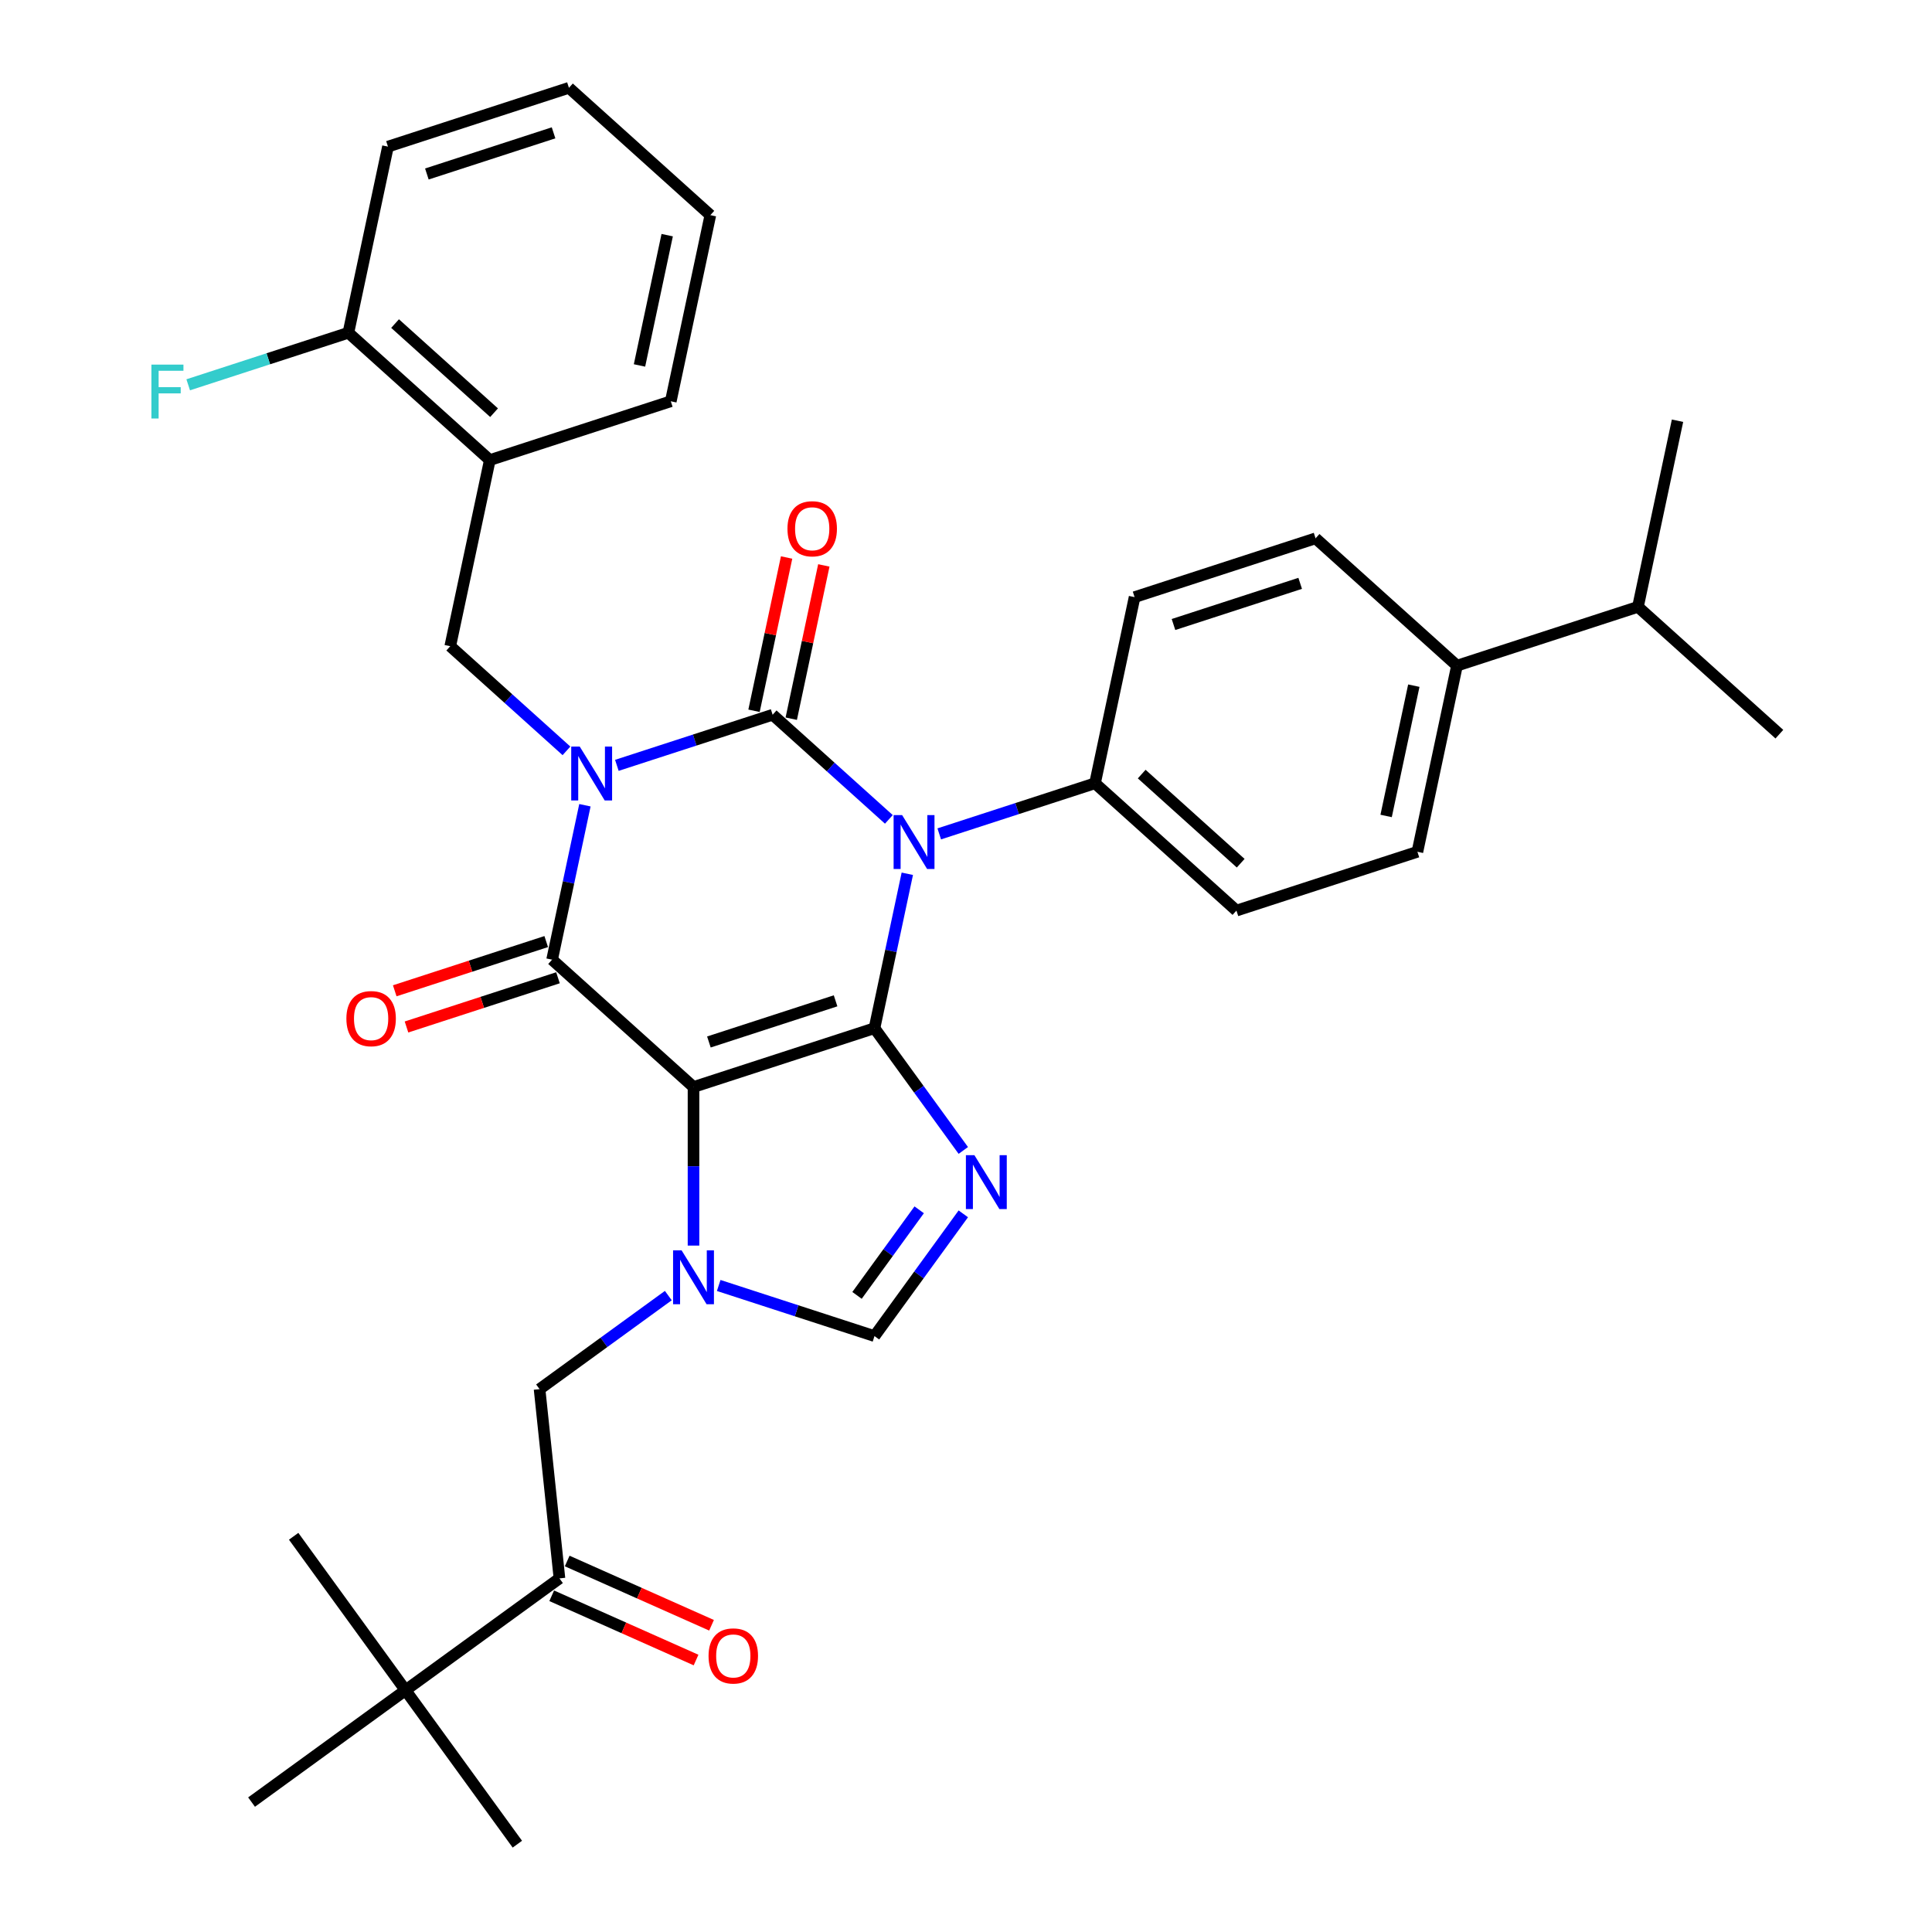 <?xml version='1.0' encoding='iso-8859-1'?>
<svg version='1.1' baseProfile='full'
              xmlns='http://www.w3.org/2000/svg'
                      xmlns:rdkit='http://www.rdkit.org/xml'
                      xmlns:xlink='http://www.w3.org/1999/xlink'
                  xml:space='preserve'
width='1000px' height='1000px' viewBox='0 0 1000 1000'>
<!-- END OF HEADER -->
<rect style='opacity:1.0;fill:#FFFFFF;stroke:none' width='1000' height='1000' x='0' y='0'> </rect>
<path class='bond-0' d='M 319.283,396.146 L 359.599,383.046' style='fill:none;fill-rule:evenodd;stroke:#0000FF;stroke-width:6px;stroke-linecap:butt;stroke-linejoin:miter;stroke-opacity:1' />
<path class='bond-0' d='M 359.599,383.046 L 399.915,369.947' style='fill:none;fill-rule:evenodd;stroke:#000000;stroke-width:6px;stroke-linecap:butt;stroke-linejoin:miter;stroke-opacity:1' />
<path class='bond-1' d='M 302.755,416.792 L 294.26,456.758' style='fill:none;fill-rule:evenodd;stroke:#0000FF;stroke-width:6px;stroke-linecap:butt;stroke-linejoin:miter;stroke-opacity:1' />
<path class='bond-1' d='M 294.26,456.758 L 285.765,496.724' style='fill:none;fill-rule:evenodd;stroke:#000000;stroke-width:6px;stroke-linecap:butt;stroke-linejoin:miter;stroke-opacity:1' />
<path class='bond-2' d='M 293.202,388.641 L 263.125,361.56' style='fill:none;fill-rule:evenodd;stroke:#0000FF;stroke-width:6px;stroke-linecap:butt;stroke-linejoin:miter;stroke-opacity:1' />
<path class='bond-2' d='M 263.125,361.56 L 233.048,334.478' style='fill:none;fill-rule:evenodd;stroke:#000000;stroke-width:6px;stroke-linecap:butt;stroke-linejoin:miter;stroke-opacity:1' />
<path class='bond-3' d='M 399.915,369.947 L 429.993,397.028' style='fill:none;fill-rule:evenodd;stroke:#000000;stroke-width:6px;stroke-linecap:butt;stroke-linejoin:miter;stroke-opacity:1' />
<path class='bond-3' d='M 429.993,397.028 L 460.07,424.11' style='fill:none;fill-rule:evenodd;stroke:#0000FF;stroke-width:6px;stroke-linecap:butt;stroke-linejoin:miter;stroke-opacity:1' />
<path class='bond-4' d='M 409.55,371.995 L 417.982,332.324' style='fill:none;fill-rule:evenodd;stroke:#000000;stroke-width:6px;stroke-linecap:butt;stroke-linejoin:miter;stroke-opacity:1' />
<path class='bond-4' d='M 417.982,332.324 L 426.414,292.653' style='fill:none;fill-rule:evenodd;stroke:#FF0000;stroke-width:6px;stroke-linecap:butt;stroke-linejoin:miter;stroke-opacity:1' />
<path class='bond-4' d='M 390.281,367.899 L 398.714,328.228' style='fill:none;fill-rule:evenodd;stroke:#000000;stroke-width:6px;stroke-linecap:butt;stroke-linejoin:miter;stroke-opacity:1' />
<path class='bond-4' d='M 398.714,328.228 L 407.146,288.558' style='fill:none;fill-rule:evenodd;stroke:#FF0000;stroke-width:6px;stroke-linecap:butt;stroke-linejoin:miter;stroke-opacity:1' />
<path class='bond-5' d='M 486.151,431.615 L 526.467,418.515' style='fill:none;fill-rule:evenodd;stroke:#0000FF;stroke-width:6px;stroke-linecap:butt;stroke-linejoin:miter;stroke-opacity:1' />
<path class='bond-5' d='M 526.467,418.515 L 566.783,405.416' style='fill:none;fill-rule:evenodd;stroke:#000000;stroke-width:6px;stroke-linecap:butt;stroke-linejoin:miter;stroke-opacity:1' />
<path class='bond-6' d='M 469.623,452.261 L 461.127,492.227' style='fill:none;fill-rule:evenodd;stroke:#0000FF;stroke-width:6px;stroke-linecap:butt;stroke-linejoin:miter;stroke-opacity:1' />
<path class='bond-6' d='M 461.127,492.227 L 452.632,532.193' style='fill:none;fill-rule:evenodd;stroke:#000000;stroke-width:6px;stroke-linecap:butt;stroke-linejoin:miter;stroke-opacity:1' />
<path class='bond-7' d='M 285.765,496.724 L 358.96,562.629' style='fill:none;fill-rule:evenodd;stroke:#000000;stroke-width:6px;stroke-linecap:butt;stroke-linejoin:miter;stroke-opacity:1' />
<path class='bond-8' d='M 282.721,487.357 L 243.518,500.095' style='fill:none;fill-rule:evenodd;stroke:#000000;stroke-width:6px;stroke-linecap:butt;stroke-linejoin:miter;stroke-opacity:1' />
<path class='bond-8' d='M 243.518,500.095 L 204.315,512.833' style='fill:none;fill-rule:evenodd;stroke:#FF0000;stroke-width:6px;stroke-linecap:butt;stroke-linejoin:miter;stroke-opacity:1' />
<path class='bond-8' d='M 288.808,506.091 L 249.605,518.829' style='fill:none;fill-rule:evenodd;stroke:#000000;stroke-width:6px;stroke-linecap:butt;stroke-linejoin:miter;stroke-opacity:1' />
<path class='bond-8' d='M 249.605,518.829 L 210.402,531.567' style='fill:none;fill-rule:evenodd;stroke:#FF0000;stroke-width:6px;stroke-linecap:butt;stroke-linejoin:miter;stroke-opacity:1' />
<path class='bond-9' d='M 289.572,816.97 L 209.889,874.863' style='fill:none;fill-rule:evenodd;stroke:#000000;stroke-width:6px;stroke-linecap:butt;stroke-linejoin:miter;stroke-opacity:1' />
<path class='bond-10' d='M 285.566,825.967 L 322.922,842.599' style='fill:none;fill-rule:evenodd;stroke:#000000;stroke-width:6px;stroke-linecap:butt;stroke-linejoin:miter;stroke-opacity:1' />
<path class='bond-10' d='M 322.922,842.599 L 360.278,859.231' style='fill:none;fill-rule:evenodd;stroke:#FF0000;stroke-width:6px;stroke-linecap:butt;stroke-linejoin:miter;stroke-opacity:1' />
<path class='bond-10' d='M 293.578,807.972 L 330.934,824.604' style='fill:none;fill-rule:evenodd;stroke:#000000;stroke-width:6px;stroke-linecap:butt;stroke-linejoin:miter;stroke-opacity:1' />
<path class='bond-10' d='M 330.934,824.604 L 368.29,841.236' style='fill:none;fill-rule:evenodd;stroke:#FF0000;stroke-width:6px;stroke-linecap:butt;stroke-linejoin:miter;stroke-opacity:1' />
<path class='bond-11' d='M 289.572,816.97 L 279.277,719.016' style='fill:none;fill-rule:evenodd;stroke:#000000;stroke-width:6px;stroke-linecap:butt;stroke-linejoin:miter;stroke-opacity:1' />
<path class='bond-12' d='M 358.96,562.629 L 452.632,532.193' style='fill:none;fill-rule:evenodd;stroke:#000000;stroke-width:6px;stroke-linecap:butt;stroke-linejoin:miter;stroke-opacity:1' />
<path class='bond-12' d='M 366.923,539.329 L 432.494,518.024' style='fill:none;fill-rule:evenodd;stroke:#000000;stroke-width:6px;stroke-linecap:butt;stroke-linejoin:miter;stroke-opacity:1' />
<path class='bond-13' d='M 358.96,562.629 L 358.96,603.671' style='fill:none;fill-rule:evenodd;stroke:#000000;stroke-width:6px;stroke-linecap:butt;stroke-linejoin:miter;stroke-opacity:1' />
<path class='bond-13' d='M 358.96,603.671 L 358.96,644.714' style='fill:none;fill-rule:evenodd;stroke:#0000FF;stroke-width:6px;stroke-linecap:butt;stroke-linejoin:miter;stroke-opacity:1' />
<path class='bond-14' d='M 452.632,532.193 L 475.618,563.83' style='fill:none;fill-rule:evenodd;stroke:#000000;stroke-width:6px;stroke-linecap:butt;stroke-linejoin:miter;stroke-opacity:1' />
<path class='bond-14' d='M 475.618,563.83 L 498.604,595.467' style='fill:none;fill-rule:evenodd;stroke:#0000FF;stroke-width:6px;stroke-linecap:butt;stroke-linejoin:miter;stroke-opacity:1' />
<path class='bond-15' d='M 498.604,628.285 L 475.618,659.922' style='fill:none;fill-rule:evenodd;stroke:#0000FF;stroke-width:6px;stroke-linecap:butt;stroke-linejoin:miter;stroke-opacity:1' />
<path class='bond-15' d='M 475.618,659.922 L 452.632,691.559' style='fill:none;fill-rule:evenodd;stroke:#000000;stroke-width:6px;stroke-linecap:butt;stroke-linejoin:miter;stroke-opacity:1' />
<path class='bond-15' d='M 475.771,626.197 L 459.681,648.343' style='fill:none;fill-rule:evenodd;stroke:#0000FF;stroke-width:6px;stroke-linecap:butt;stroke-linejoin:miter;stroke-opacity:1' />
<path class='bond-15' d='M 459.681,648.343 L 443.592,670.489' style='fill:none;fill-rule:evenodd;stroke:#000000;stroke-width:6px;stroke-linecap:butt;stroke-linejoin:miter;stroke-opacity:1' />
<path class='bond-16' d='M 452.632,691.559 L 412.316,678.459' style='fill:none;fill-rule:evenodd;stroke:#000000;stroke-width:6px;stroke-linecap:butt;stroke-linejoin:miter;stroke-opacity:1' />
<path class='bond-16' d='M 412.316,678.459 L 372,665.36' style='fill:none;fill-rule:evenodd;stroke:#0000FF;stroke-width:6px;stroke-linecap:butt;stroke-linejoin:miter;stroke-opacity:1' />
<path class='bond-17' d='M 345.919,670.597 L 312.598,694.806' style='fill:none;fill-rule:evenodd;stroke:#0000FF;stroke-width:6px;stroke-linecap:butt;stroke-linejoin:miter;stroke-opacity:1' />
<path class='bond-17' d='M 312.598,694.806 L 279.277,719.016' style='fill:none;fill-rule:evenodd;stroke:#000000;stroke-width:6px;stroke-linecap:butt;stroke-linejoin:miter;stroke-opacity:1' />
<path class='bond-18' d='M 209.889,874.863 L 267.782,954.545' style='fill:none;fill-rule:evenodd;stroke:#000000;stroke-width:6px;stroke-linecap:butt;stroke-linejoin:miter;stroke-opacity:1' />
<path class='bond-19' d='M 209.889,874.863 L 151.996,795.18' style='fill:none;fill-rule:evenodd;stroke:#000000;stroke-width:6px;stroke-linecap:butt;stroke-linejoin:miter;stroke-opacity:1' />
<path class='bond-20' d='M 209.889,874.863 L 130.206,932.756' style='fill:none;fill-rule:evenodd;stroke:#000000;stroke-width:6px;stroke-linecap:butt;stroke-linejoin:miter;stroke-opacity:1' />
<path class='bond-21' d='M 200.809,75.891 L 294.482,45.455' style='fill:none;fill-rule:evenodd;stroke:#000000;stroke-width:6px;stroke-linecap:butt;stroke-linejoin:miter;stroke-opacity:1' />
<path class='bond-21' d='M 220.947,90.06 L 286.518,68.754' style='fill:none;fill-rule:evenodd;stroke:#000000;stroke-width:6px;stroke-linecap:butt;stroke-linejoin:miter;stroke-opacity:1' />
<path class='bond-22' d='M 200.809,75.891 L 180.331,172.232' style='fill:none;fill-rule:evenodd;stroke:#000000;stroke-width:6px;stroke-linecap:butt;stroke-linejoin:miter;stroke-opacity:1' />
<path class='bond-23' d='M 294.482,45.455 L 367.676,111.36' style='fill:none;fill-rule:evenodd;stroke:#000000;stroke-width:6px;stroke-linecap:butt;stroke-linejoin:miter;stroke-opacity:1' />
<path class='bond-24' d='M 754.129,344.543 L 733.651,440.885' style='fill:none;fill-rule:evenodd;stroke:#000000;stroke-width:6px;stroke-linecap:butt;stroke-linejoin:miter;stroke-opacity:1' />
<path class='bond-24' d='M 731.789,354.899 L 717.454,422.338' style='fill:none;fill-rule:evenodd;stroke:#000000;stroke-width:6px;stroke-linecap:butt;stroke-linejoin:miter;stroke-opacity:1' />
<path class='bond-25' d='M 754.129,344.543 L 847.802,314.107' style='fill:none;fill-rule:evenodd;stroke:#000000;stroke-width:6px;stroke-linecap:butt;stroke-linejoin:miter;stroke-opacity:1' />
<path class='bond-26' d='M 754.129,344.543 L 680.934,278.638' style='fill:none;fill-rule:evenodd;stroke:#000000;stroke-width:6px;stroke-linecap:butt;stroke-linejoin:miter;stroke-opacity:1' />
<path class='bond-27' d='M 733.651,440.885 L 639.978,471.321' style='fill:none;fill-rule:evenodd;stroke:#000000;stroke-width:6px;stroke-linecap:butt;stroke-linejoin:miter;stroke-opacity:1' />
<path class='bond-28' d='M 680.934,278.638 L 587.261,309.075' style='fill:none;fill-rule:evenodd;stroke:#000000;stroke-width:6px;stroke-linecap:butt;stroke-linejoin:miter;stroke-opacity:1' />
<path class='bond-28' d='M 672.97,301.938 L 607.399,323.244' style='fill:none;fill-rule:evenodd;stroke:#000000;stroke-width:6px;stroke-linecap:butt;stroke-linejoin:miter;stroke-opacity:1' />
<path class='bond-29' d='M 566.783,405.416 L 587.261,309.075' style='fill:none;fill-rule:evenodd;stroke:#000000;stroke-width:6px;stroke-linecap:butt;stroke-linejoin:miter;stroke-opacity:1' />
<path class='bond-30' d='M 566.783,405.416 L 639.978,471.321' style='fill:none;fill-rule:evenodd;stroke:#000000;stroke-width:6px;stroke-linecap:butt;stroke-linejoin:miter;stroke-opacity:1' />
<path class='bond-30' d='M 590.943,400.662 L 642.18,446.796' style='fill:none;fill-rule:evenodd;stroke:#000000;stroke-width:6px;stroke-linecap:butt;stroke-linejoin:miter;stroke-opacity:1' />
<path class='bond-31' d='M 847.802,314.107 L 920.997,380.012' style='fill:none;fill-rule:evenodd;stroke:#000000;stroke-width:6px;stroke-linecap:butt;stroke-linejoin:miter;stroke-opacity:1' />
<path class='bond-32' d='M 847.802,314.107 L 868.28,217.766' style='fill:none;fill-rule:evenodd;stroke:#000000;stroke-width:6px;stroke-linecap:butt;stroke-linejoin:miter;stroke-opacity:1' />
<path class='bond-33' d='M 367.676,111.36 L 347.198,207.701' style='fill:none;fill-rule:evenodd;stroke:#000000;stroke-width:6px;stroke-linecap:butt;stroke-linejoin:miter;stroke-opacity:1' />
<path class='bond-33' d='M 345.336,121.715 L 331.002,189.154' style='fill:none;fill-rule:evenodd;stroke:#000000;stroke-width:6px;stroke-linecap:butt;stroke-linejoin:miter;stroke-opacity:1' />
<path class='bond-34' d='M 347.198,207.701 L 253.526,238.137' style='fill:none;fill-rule:evenodd;stroke:#000000;stroke-width:6px;stroke-linecap:butt;stroke-linejoin:miter;stroke-opacity:1' />
<path class='bond-35' d='M 253.526,238.137 L 180.331,172.232' style='fill:none;fill-rule:evenodd;stroke:#000000;stroke-width:6px;stroke-linecap:butt;stroke-linejoin:miter;stroke-opacity:1' />
<path class='bond-35' d='M 255.727,213.612 L 204.491,167.479' style='fill:none;fill-rule:evenodd;stroke:#000000;stroke-width:6px;stroke-linecap:butt;stroke-linejoin:miter;stroke-opacity:1' />
<path class='bond-36' d='M 253.526,238.137 L 233.048,334.478' style='fill:none;fill-rule:evenodd;stroke:#000000;stroke-width:6px;stroke-linecap:butt;stroke-linejoin:miter;stroke-opacity:1' />
<path class='bond-37' d='M 180.331,172.232 L 138.872,185.703' style='fill:none;fill-rule:evenodd;stroke:#000000;stroke-width:6px;stroke-linecap:butt;stroke-linejoin:miter;stroke-opacity:1' />
<path class='bond-37' d='M 138.872,185.703 L 97.413,199.173' style='fill:none;fill-rule:evenodd;stroke:#33CCCC;stroke-width:6px;stroke-linecap:butt;stroke-linejoin:miter;stroke-opacity:1' />
<path  class='atom-0' d='M 300.077 386.436
L 309.217 401.21
Q 310.123 402.668, 311.581 405.308
Q 313.039 407.947, 313.117 408.105
L 313.117 386.436
L 316.821 386.436
L 316.821 414.33
L 312.999 414.33
L 303.189 398.177
Q 302.047 396.286, 300.825 394.119
Q 299.644 391.952, 299.289 391.282
L 299.289 414.33
L 295.664 414.33
L 295.664 386.436
L 300.077 386.436
' fill='#0000FF'/>
<path  class='atom-2' d='M 466.945 421.905
L 476.085 436.679
Q 476.991 438.137, 478.449 440.777
Q 479.906 443.416, 479.985 443.574
L 479.985 421.905
L 483.689 421.905
L 483.689 449.799
L 479.867 449.799
L 470.057 433.646
Q 468.915 431.755, 467.693 429.588
Q 466.511 427.421, 466.157 426.751
L 466.157 449.799
L 462.532 449.799
L 462.532 421.905
L 466.945 421.905
' fill='#0000FF'/>
<path  class='atom-4' d='M 179.288 527.239
Q 179.288 520.542, 182.597 516.799
Q 185.906 513.056, 192.092 513.056
Q 198.277 513.056, 201.587 516.799
Q 204.896 520.542, 204.896 527.239
Q 204.896 534.015, 201.547 537.876
Q 198.198 541.698, 192.092 541.698
Q 185.946 541.698, 182.597 537.876
Q 179.288 534.055, 179.288 527.239
M 192.092 538.546
Q 196.347 538.546, 198.632 535.71
Q 200.956 532.834, 200.956 527.239
Q 200.956 521.763, 198.632 519.005
Q 196.347 516.208, 192.092 516.208
Q 187.837 516.208, 185.512 518.966
Q 183.227 521.723, 183.227 527.239
Q 183.227 532.873, 185.512 535.71
Q 187.837 538.546, 192.092 538.546
' fill='#FF0000'/>
<path  class='atom-5' d='M 407.589 273.684
Q 407.589 266.987, 410.899 263.244
Q 414.208 259.501, 420.393 259.501
Q 426.579 259.501, 429.888 263.244
Q 433.198 266.987, 433.198 273.684
Q 433.198 280.461, 429.849 284.322
Q 426.5 288.143, 420.393 288.143
Q 414.247 288.143, 410.899 284.322
Q 407.589 280.5, 407.589 273.684
M 420.393 284.992
Q 424.648 284.992, 426.933 282.155
Q 429.258 279.279, 429.258 273.684
Q 429.258 268.208, 426.933 265.45
Q 424.648 262.653, 420.393 262.653
Q 416.138 262.653, 413.814 265.411
Q 411.529 268.169, 411.529 273.684
Q 411.529 279.318, 413.814 282.155
Q 416.138 284.992, 420.393 284.992
' fill='#FF0000'/>
<path  class='atom-9' d='M 504.36 597.929
L 513.5 612.703
Q 514.406 614.161, 515.864 616.801
Q 517.321 619.44, 517.4 619.598
L 517.4 597.929
L 521.104 597.929
L 521.104 625.823
L 517.282 625.823
L 507.472 609.67
Q 506.33 607.779, 505.108 605.612
Q 503.926 603.445, 503.572 602.775
L 503.572 625.823
L 499.947 625.823
L 499.947 597.929
L 504.36 597.929
' fill='#0000FF'/>
<path  class='atom-11' d='M 352.794 647.176
L 361.934 661.95
Q 362.84 663.408, 364.298 666.047
Q 365.756 668.687, 365.834 668.845
L 365.834 647.176
L 369.538 647.176
L 369.538 675.069
L 365.716 675.069
L 355.906 658.916
Q 354.764 657.025, 353.542 654.858
Q 352.36 652.692, 352.006 652.022
L 352.006 675.069
L 348.381 675.069
L 348.381 647.176
L 352.794 647.176
' fill='#0000FF'/>
<path  class='atom-13' d='M 366.746 857.109
Q 366.746 850.412, 370.056 846.669
Q 373.365 842.926, 379.55 842.926
Q 385.736 842.926, 389.045 846.669
Q 392.354 850.412, 392.354 857.109
Q 392.354 863.886, 389.006 867.747
Q 385.657 871.568, 379.55 871.568
Q 373.404 871.568, 370.056 867.747
Q 366.746 863.925, 366.746 857.109
M 379.55 868.416
Q 383.805 868.416, 386.09 865.58
Q 388.415 862.704, 388.415 857.109
Q 388.415 851.633, 386.09 848.875
Q 383.805 846.078, 379.55 846.078
Q 375.295 846.078, 372.971 848.836
Q 370.686 851.594, 370.686 857.109
Q 370.686 862.743, 372.971 865.58
Q 375.295 868.416, 379.55 868.416
' fill='#FF0000'/>
<path  class='atom-29' d='M 78.365 188.721
L 94.951 188.721
L 94.951 191.913
L 82.107 191.913
L 82.107 200.383
L 93.533 200.383
L 93.533 203.614
L 82.107 203.614
L 82.107 216.615
L 78.365 216.615
L 78.365 188.721
' fill='#33CCCC'/>
</svg>
